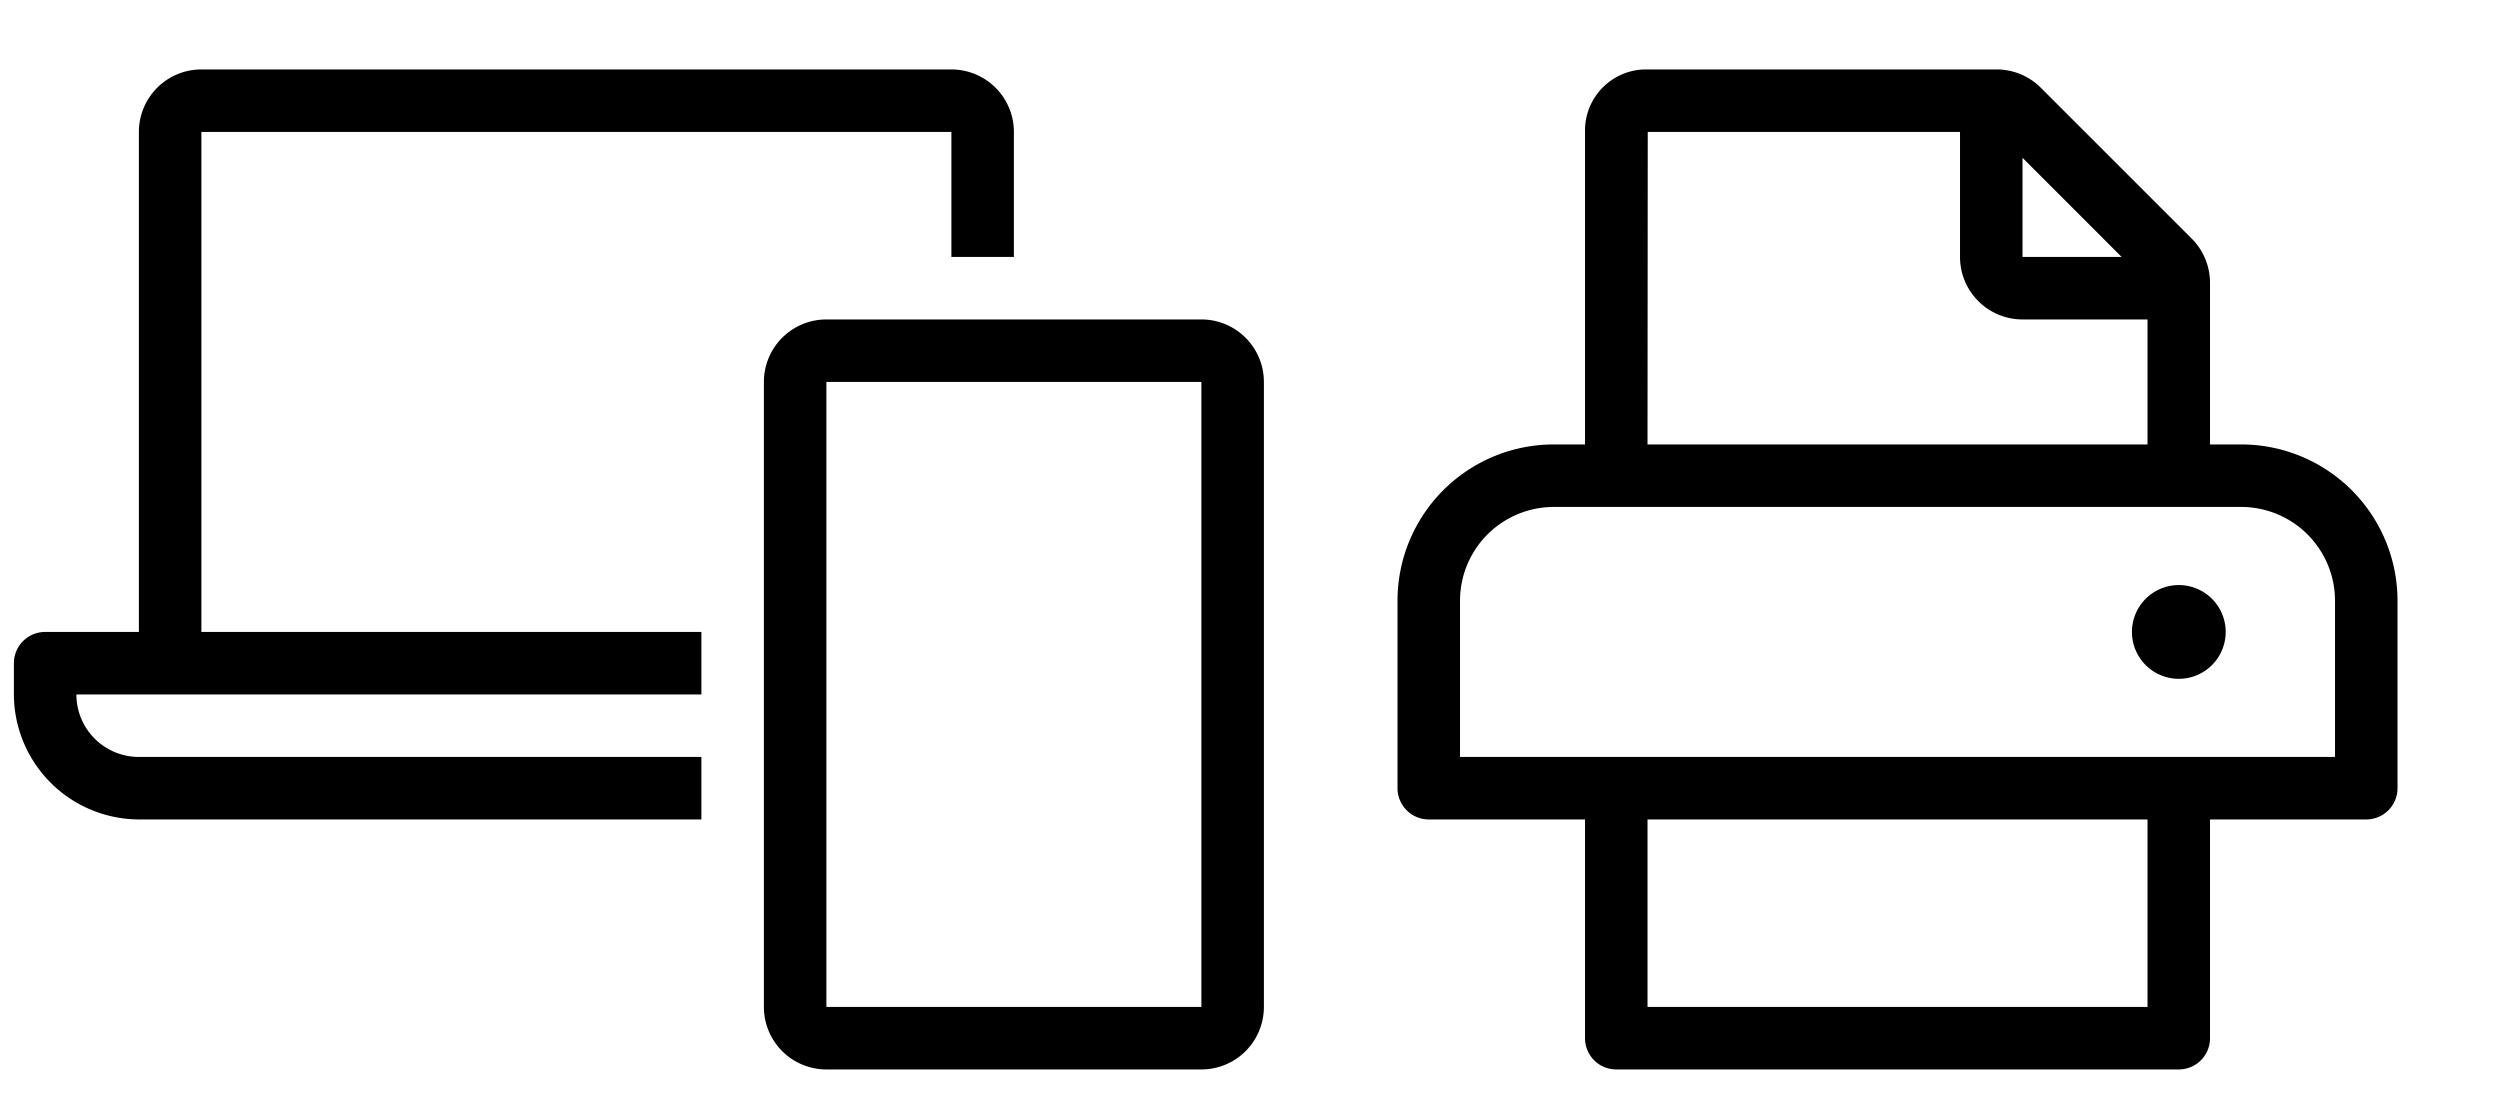 <svg xmlns="http://www.w3.org/2000/svg" width="180" height="80" viewBox="0 0 180 80"><defs><style>.responsiveicon-a{fill:none;}</style></defs><g transform="translate(-1318 -2741)"><path d="M85.5-45h-27A4.5,4.5,0,0,0,54-40.5v45A4.5,4.5,0,0,0,58.5,9h27A4.5,4.5,0,0,0,90,4.5v-45A4.5,4.5,0,0,0,85.5-45Zm0,49.5h-27v-45h27Zm-72-63h54v9H72v-9A4.5,4.5,0,0,0,67.5-63h-54A4.5,4.5,0,0,0,9-58.5v36H2.25A2.251,2.251,0,0,0,0-20.25V-18A9.034,9.034,0,0,0,8.987-9H49.5v-4.5H8.987A4.5,4.5,0,0,1,4.5-18h45v-4.5h-36ZM160.371-36h-2.25V-47.637a4.5,4.5,0,0,0-1.318-3.182L145.939-61.682A4.5,4.5,0,0,0,142.756-63H117.407a4.4,4.4,0,0,0-4.286,4.5V-36h-2.25a11.251,11.251,0,0,0-11.25,11.25v13.5A2.249,2.249,0,0,0,101.871-9h11.25V6.75A2.249,2.249,0,0,0,115.371,9h40.5a2.249,2.249,0,0,0,2.25-2.25V-9h11.25a2.249,2.249,0,0,0,2.25-2.25v-13.5A11.251,11.251,0,0,0,160.371-36Zm-15.75-20.637,7.137,7.137h-7.137ZM117.638-58.5h22.483v9a4.5,4.5,0,0,0,4.5,4.5h9v9h-36Zm35.983,63h-36V-9h36Zm13.5-18h-63V-24.75a6.757,6.757,0,0,1,6.75-6.75h49.5a6.757,6.757,0,0,1,6.75,6.75Zm-11.25-12.375A3.375,3.375,0,0,0,152.5-22.5a3.376,3.376,0,0,0,3.375,3.375,3.376,3.376,0,0,0,3.375-3.375A3.375,3.375,0,0,0,155.871-25.875Z" transform="translate(1319 2809)"/><rect class="responsiveicon-a" width="180" height="80" transform="translate(1318 2741)"/></g></svg>